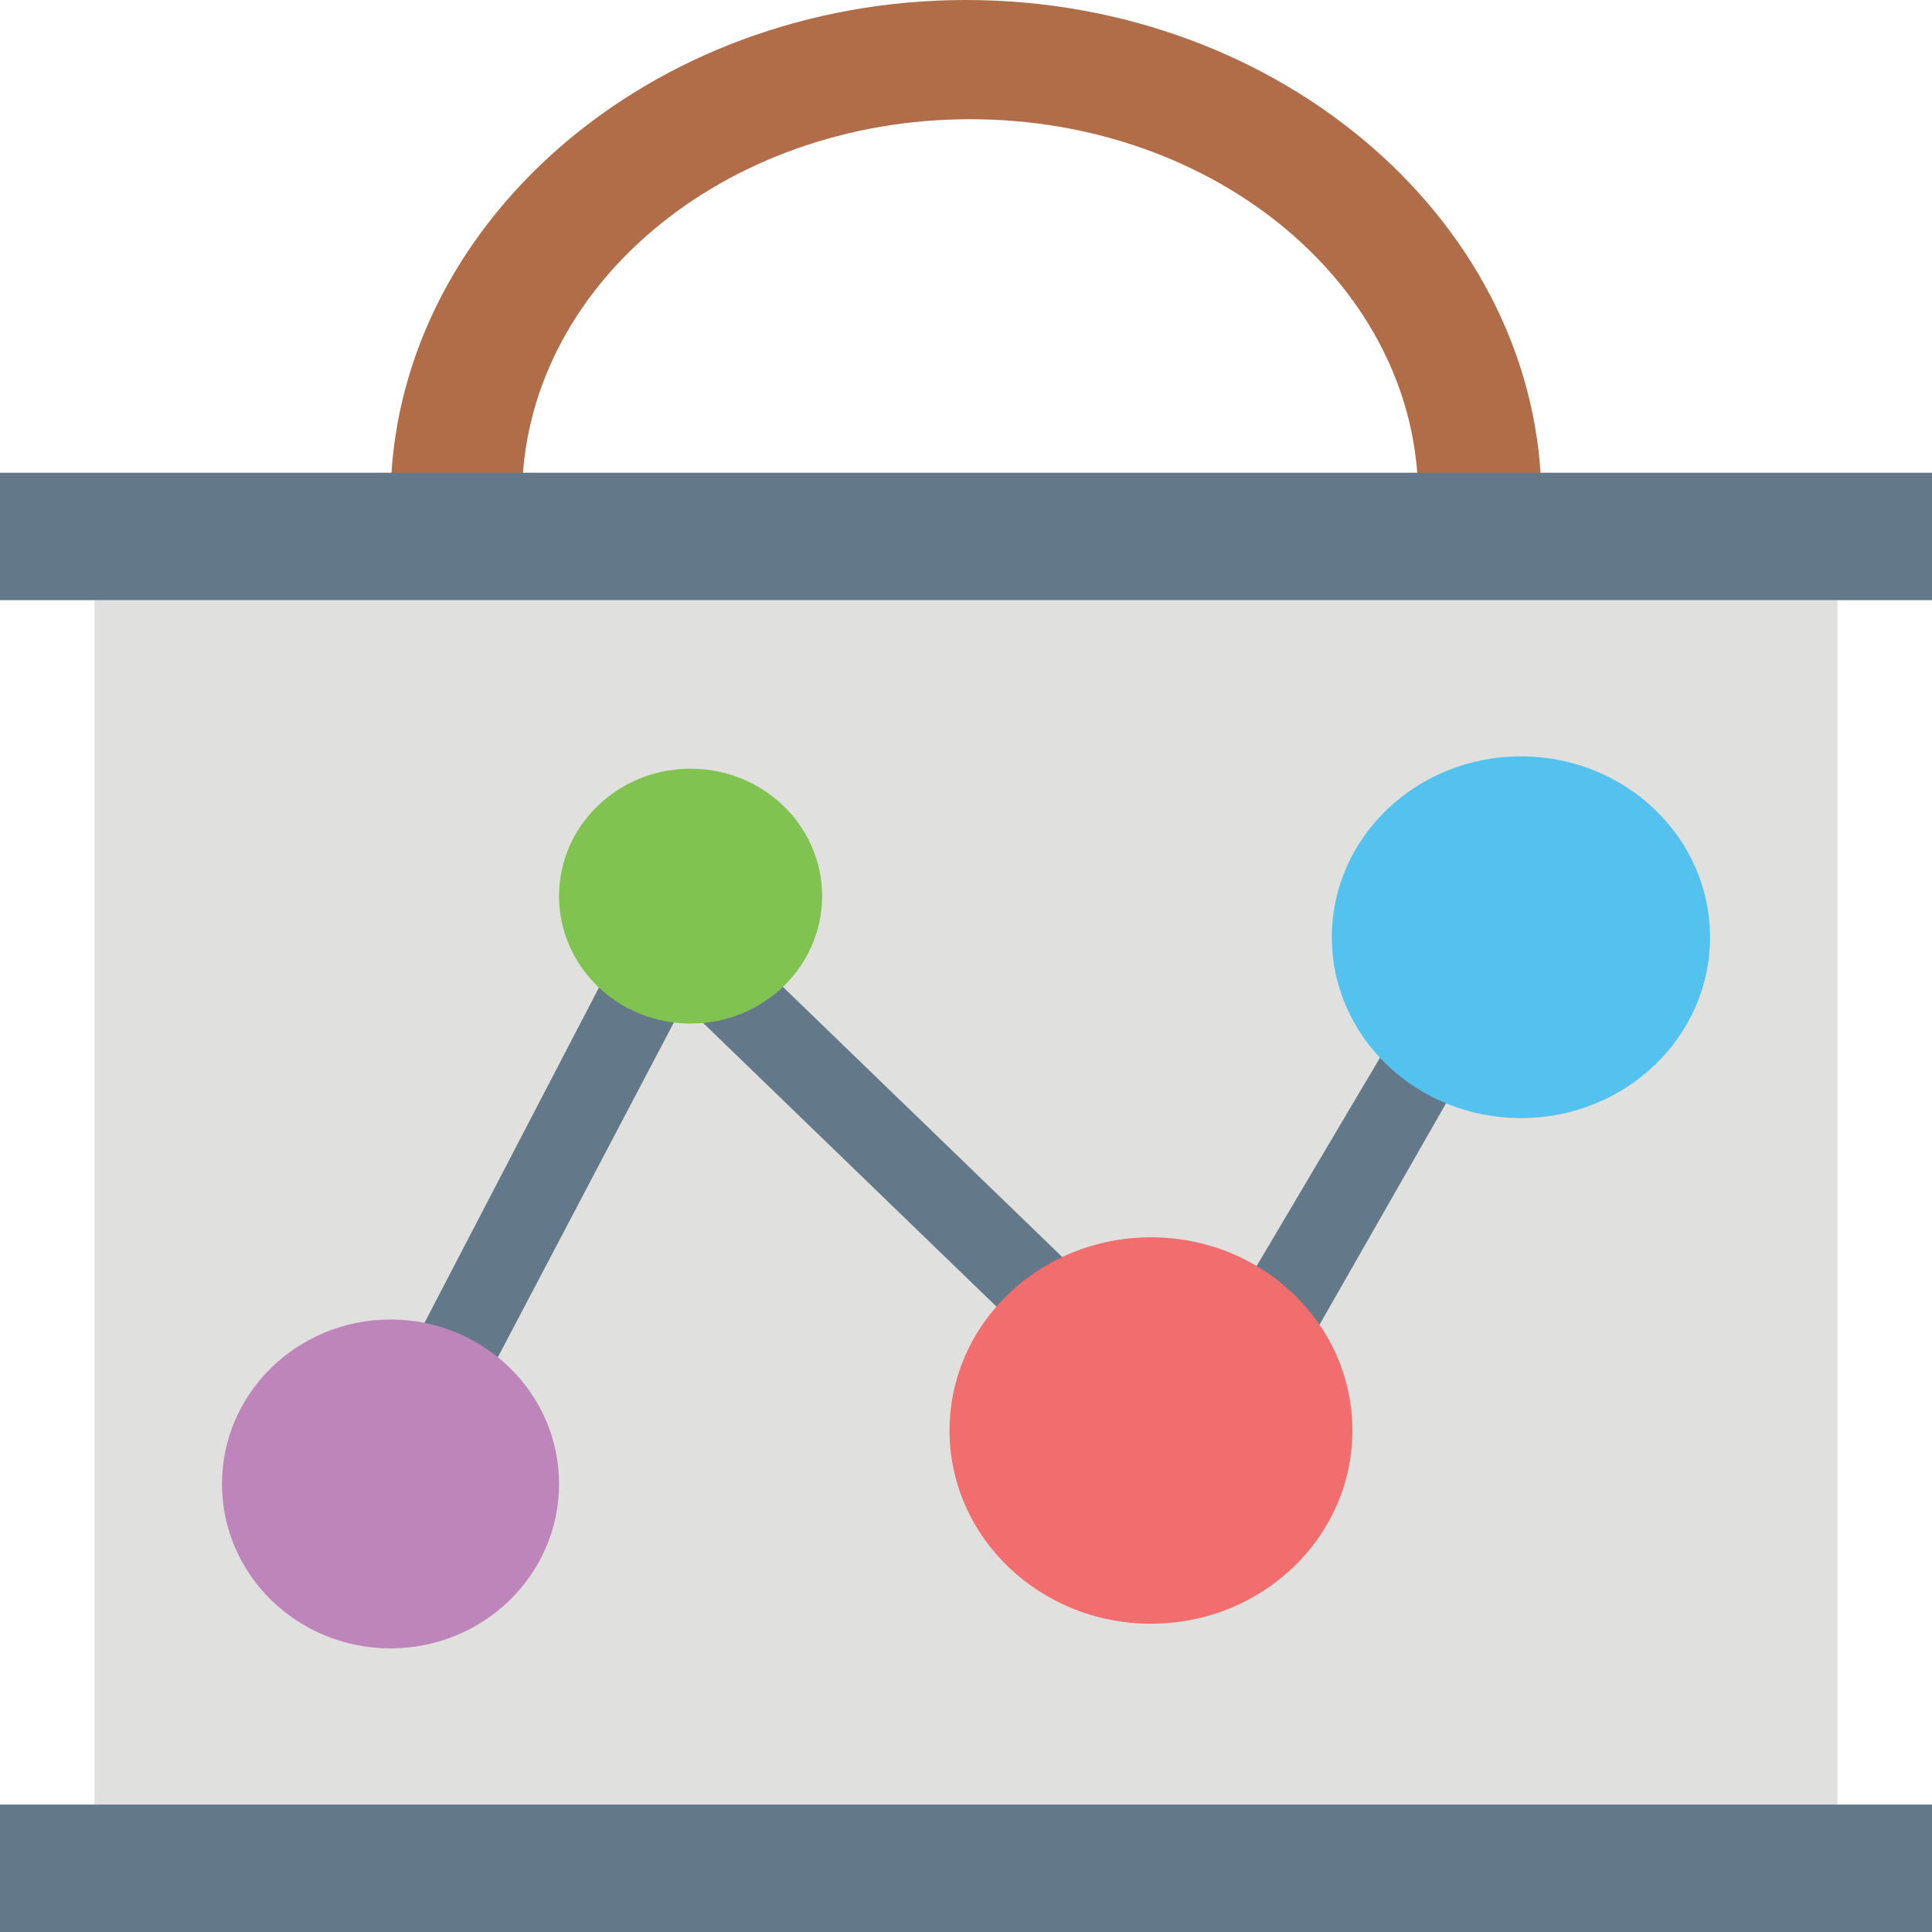 <?xml version="1.0" encoding="iso-8859-1"?>
<!-- Uploaded to: SVG Repo, www.svgrepo.com, Generator: SVG Repo Mixer Tools -->
<svg version="1.1" id="Layer_1" xmlns="http://www.w3.org/2000/svg" xmlns:xlink="http://www.w3.org/1999/xlink" 
	 viewBox="0 0 501.333 501.333" xml:space="preserve">
<path style="fill:#B06D48;" d="M384,145.067c-8.533,0-16-7.467-16-16c0-54.4-52.267-98.133-116.267-98.133
	s-116.267,43.733-116.267,98.133c0,8.533-7.467,16-16,16s-18.133-6.4-18.133-14.933C101.333,58.667,168.533,0,250.667,0
	S400,58.667,400,130.133C400,138.667,392.533,145.067,384,145.067z"/>
<rect x="24.533" y="155.733" style="fill:#E0E0DF;" width="452.267" height="312.533"/>
<g>
	<polygon style="fill:#637888;" points="124.8,360.533 105.6,352 160,247.467 179.2,257.067 	"/>
	<polygon style="fill:#637888;" points="273.067,353.067 176,259.2 190.933,244.267 288,338.133 	"/>
	<polygon style="fill:#637888;" points="337.067,353.067 317.867,342.4 365.867,261.333 384,270.933 	"/>
	<rect y="122.667" style="fill:#637888;" width="501.333" height="33.067"/>
	<rect y="468.267" style="fill:#637888;" width="501.333" height="33.067"/>
</g>
<ellipse style="fill:#BE85BA;" cx="101.333" cy="385.067" rx="43.733" ry="42.667"/>
<ellipse style="fill:#80C350;" cx="179.2" cy="232.533" rx="34.133" ry="33.067"/>
<ellipse style="fill:#F16D6E;" cx="298.667" cy="371.2" rx="52.267" ry="50.133"/>
<ellipse style="fill:#53C2EF;" cx="394.667" cy="243.2" rx="49.067" ry="46.933"/>
</svg>